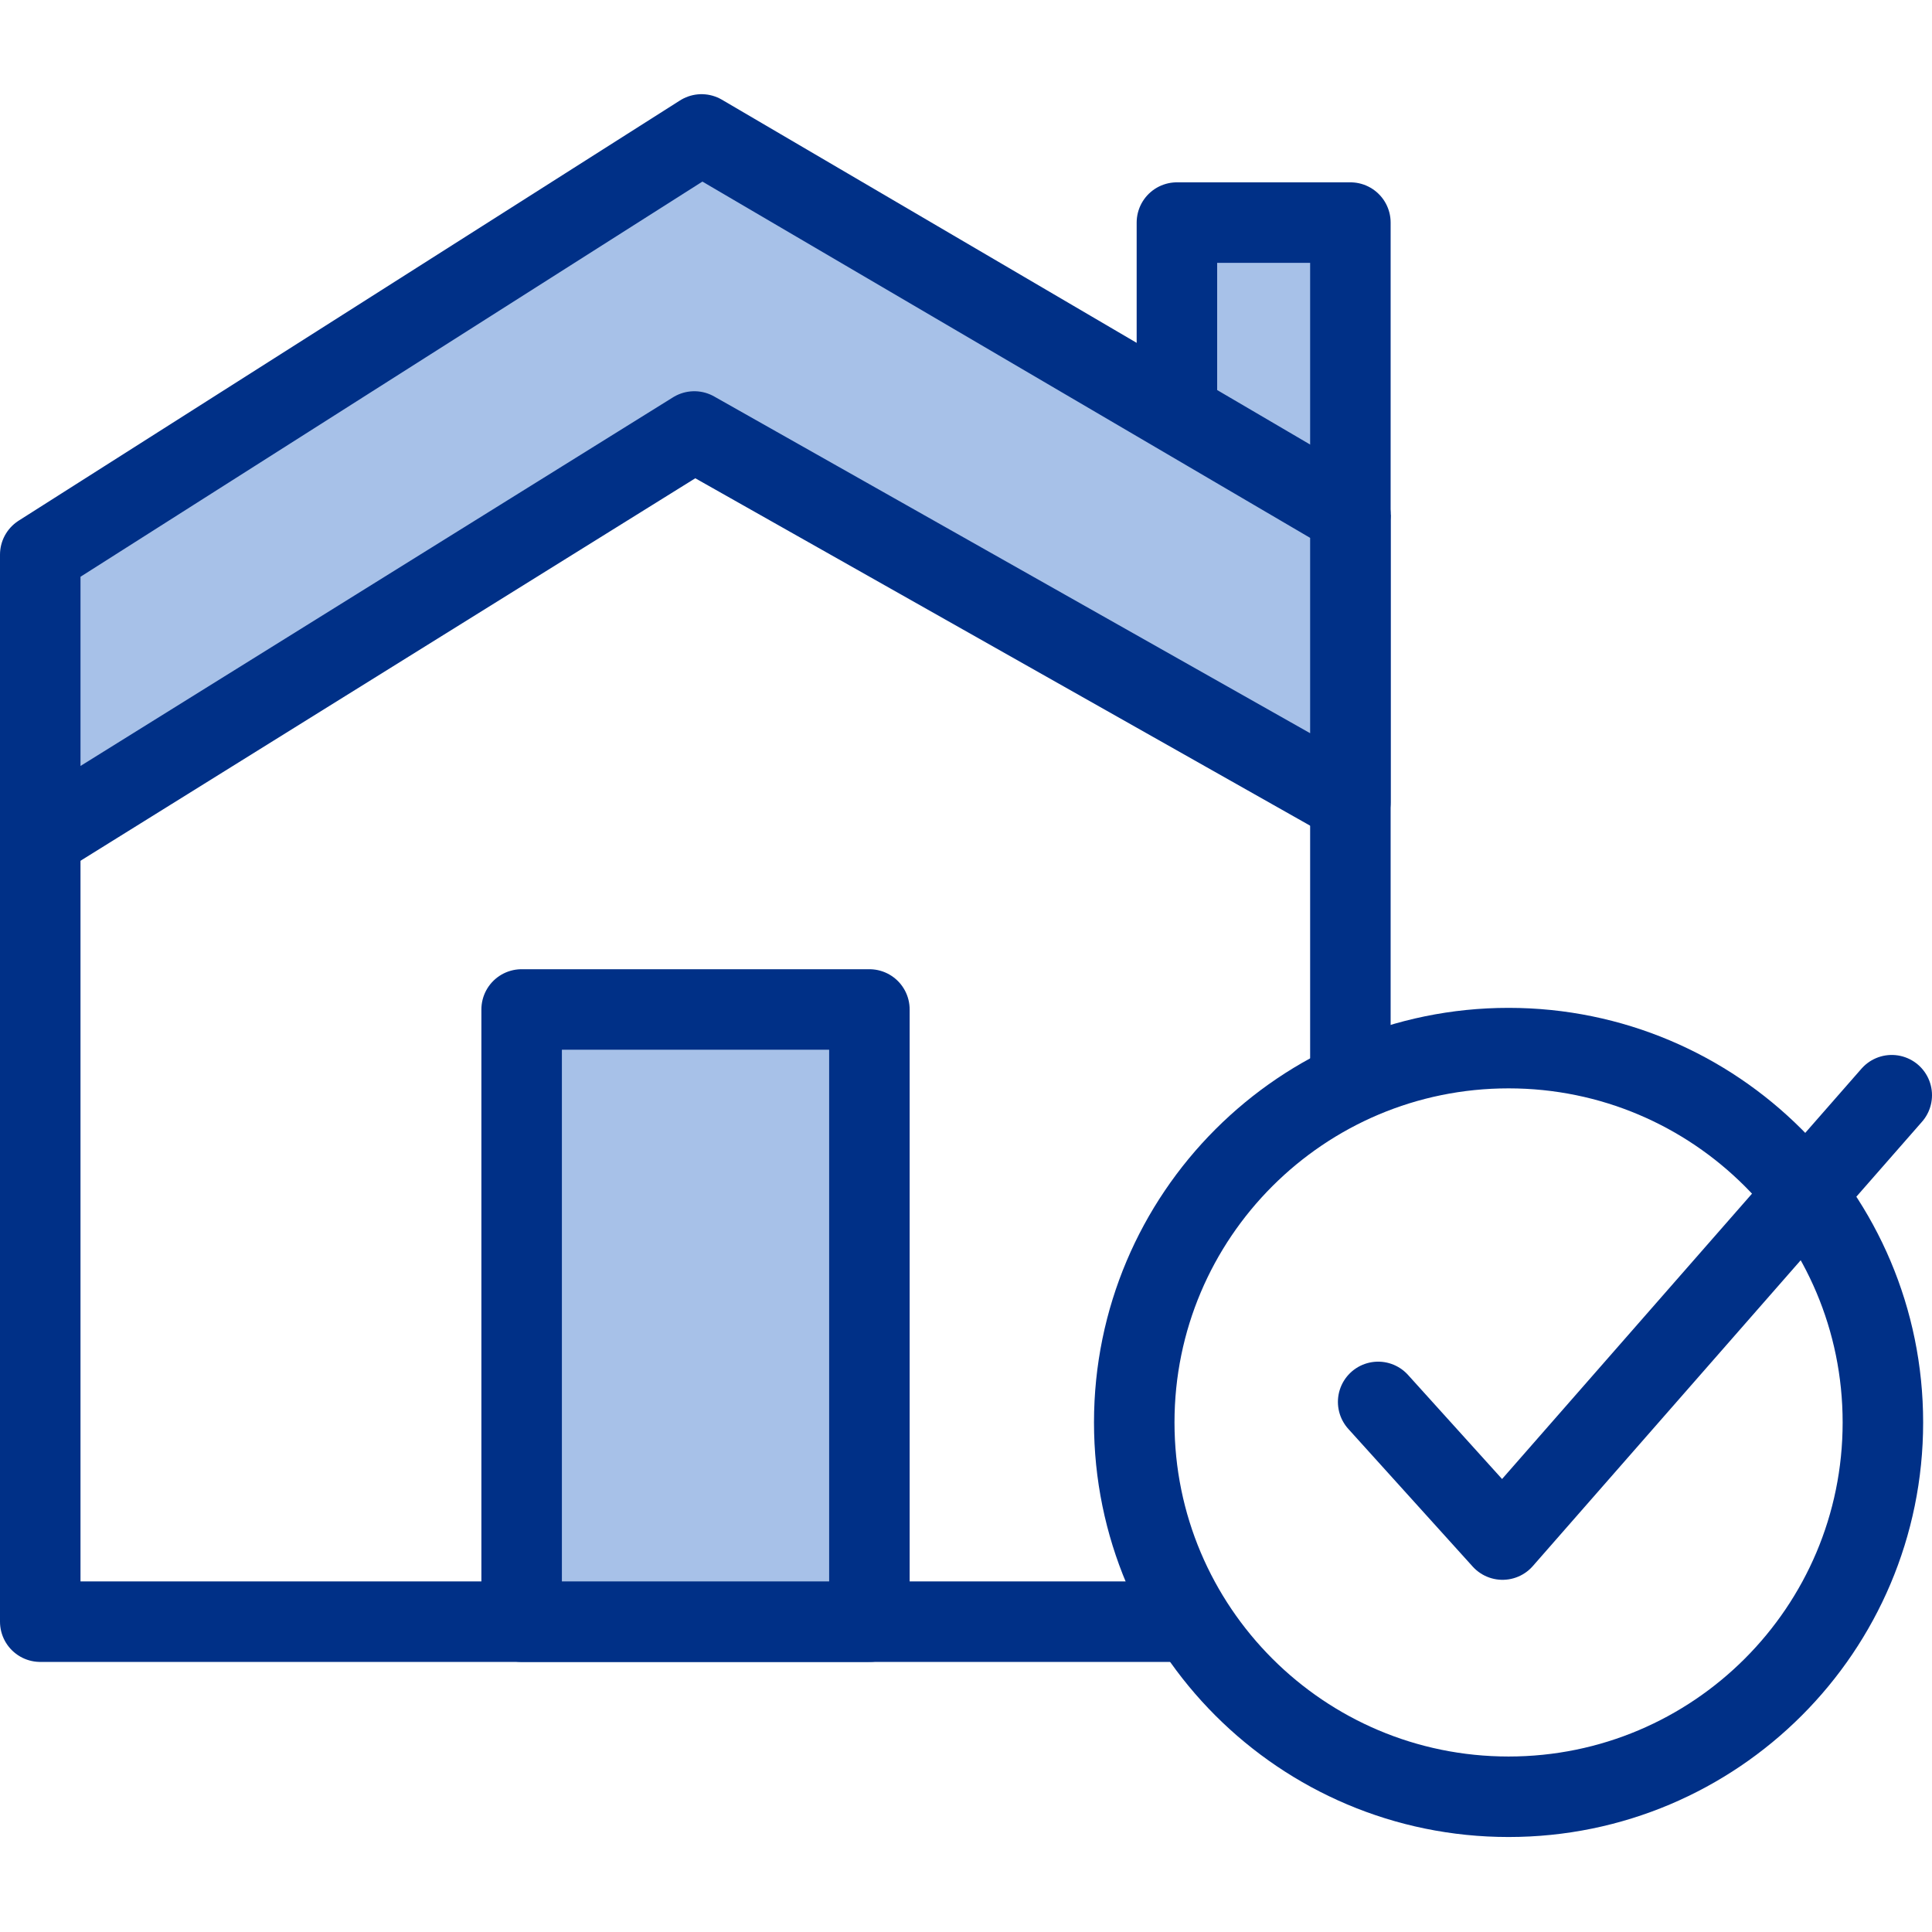 <svg width="48" height="48" viewBox="0 0 48 48" fill="none" xmlns="http://www.w3.org/2000/svg">
<path d="M37.48 44.64C42.616 44.64 46.78 40.476 46.78 35.34C46.78 30.204 42.616 26.04 37.48 26.04C32.344 26.04 28.18 30.204 28.18 35.34C28.18 40.476 32.344 44.64 37.48 44.64Z" stroke="#003087" stroke-width="2" stroke-linecap="round" stroke-linejoin="round"/>
<path d="M34.24 34.83L37.33 38.25L47 27.21" stroke="#003087" stroke-width="2" stroke-linecap="round" stroke-linejoin="round"/>
<path d="M29.24 10.27V5.53H33.55V12.79" fill="#A7C1E8"/>
<path d="M29.24 10.27V5.53H33.55V12.79" stroke="#003087" stroke-width="2" stroke-linecap="round" stroke-linejoin="round"/>
<path d="M33.55 26.91V12.79" stroke="#003087" stroke-width="2" stroke-linejoin="round"/>
<path d="M1 13.78V40.29H29.61" stroke="#003087" stroke-width="2" stroke-linejoin="round"/>
<path d="M17.43 3.34L1 13.78V20.83L17.25 10.72L33.55 19.93V12.79L17.43 3.34Z" fill="#A7C1E8" stroke="#003087" stroke-width="2" stroke-linecap="round" stroke-linejoin="round"/>
<path d="M21.6 25.08H12.96V40.29H21.6V25.08Z" fill="#A7C1E8" stroke="#003087" stroke-width="2" stroke-linecap="round" stroke-linejoin="round"/>
</svg>
